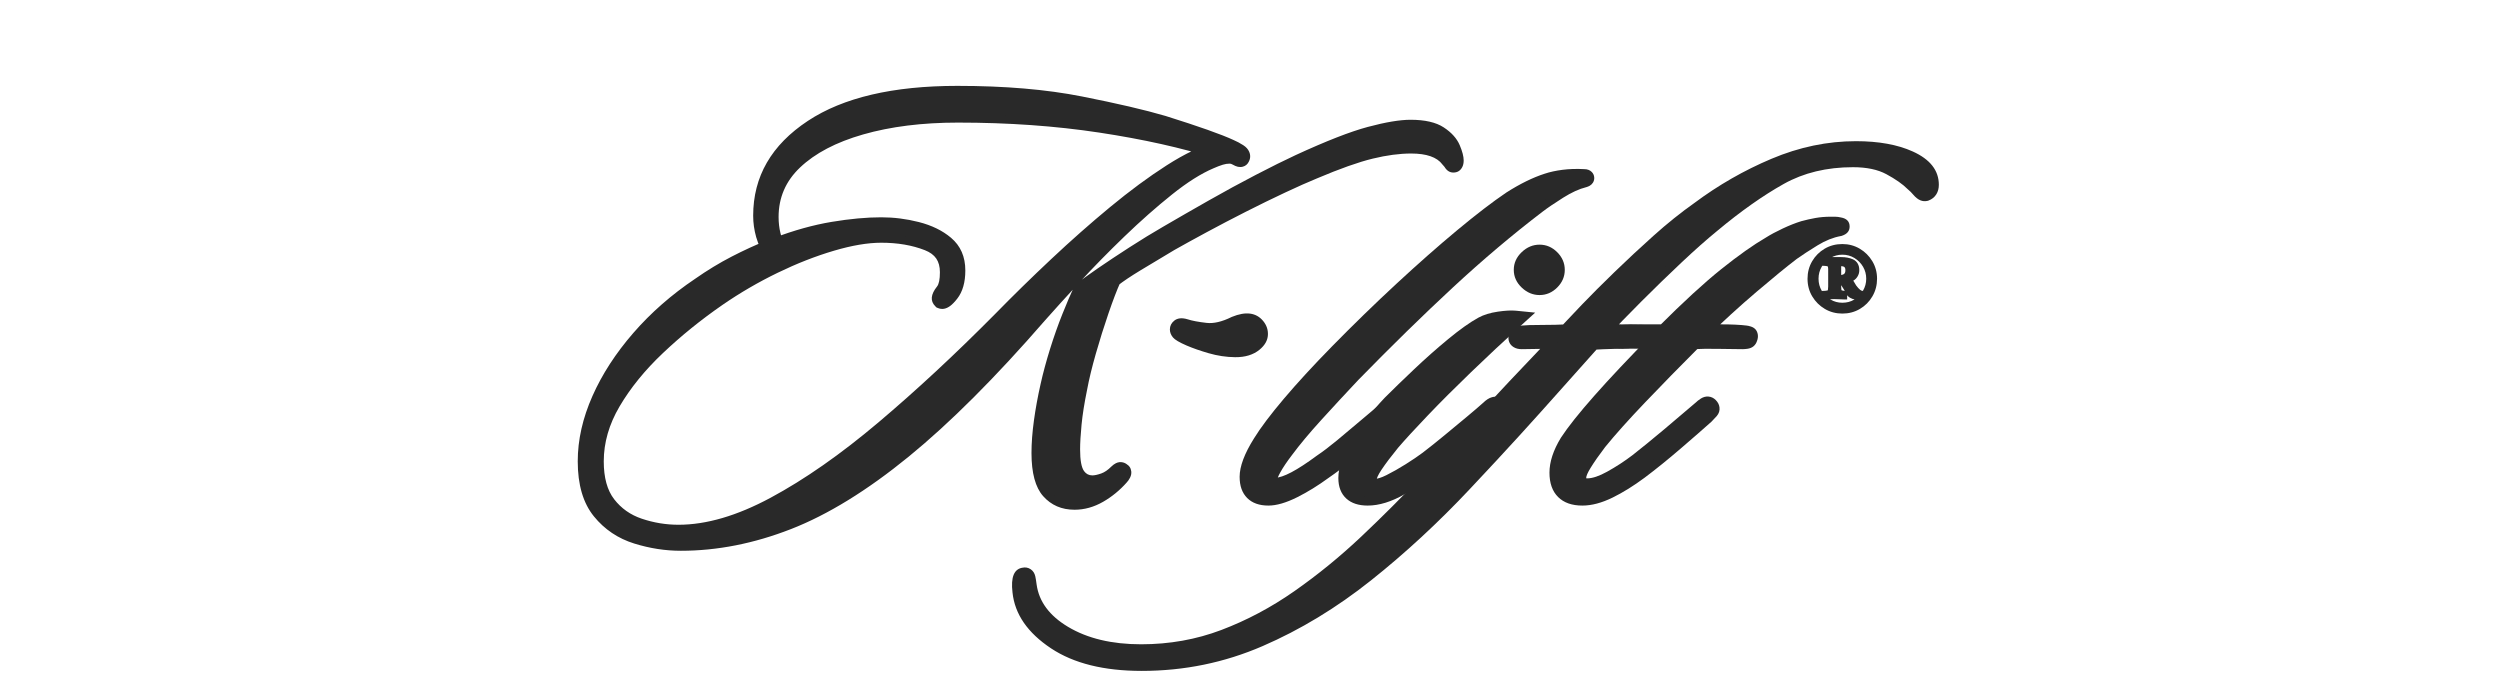 <svg version="1.0" preserveAspectRatio="xMidYMid meet" height="1080" viewBox="0 0 3000 810" zoomAndPan="magnify" width="4000" xmlns:xlink="http://www.w3.org/1999/xlink" xmlns="http://www.w3.org/2000/svg"><defs><g></g><clipPath id="895c2a1bb0"><rect height="792" y="0" width="1646" x="0"></rect></clipPath><clipPath id="a57ffe9072"><rect height="787" y="0" width="868" x="0"></rect></clipPath><clipPath id="a07203a027"><rect height="262" y="0" width="124" x="0"></rect></clipPath></defs><g transform="matrix(1, 0, 0, 1, 687, 18)"><g clip-path="url(#895c2a1bb0)"><g fill-opacity="1" fill="#292929"><g transform="translate(0.843, 572.012)"><g><path d="M 810.582 -395.758 C 809.105 -392.805 806.77 -390.883 803.574 -389.996 C 801.688 -389.469 799.715 -389.43 797.652 -389.871 C 795.75 -390.277 793.617 -391.172 791.242 -392.559 C 789.988 -393.289 788.855 -393.656 787.848 -393.656 C 785.086 -393.656 782.301 -393.219 779.492 -392.34 C 776.062 -391.27 772.387 -389.859 768.465 -388.117 C 753.527 -381.777 736.906 -371.293 718.613 -356.656 C 699.828 -341.629 680.797 -324.828 661.516 -306.254 C 642.16 -287.602 624.223 -269.312 607.711 -251.387 C 591.105 -233.355 577.355 -218.184 566.457 -205.863 C 506.645 -136.961 452.008 -82.34 402.551 -42.004 C 352.711 -1.359 305.645 27.602 261.348 44.883 C 216.855 62.238 172.797 70.918 129.168 70.918 C 110.527 70.918 91.91 68.027 73.312 62.25 C 53.738 56.164 37.59 45.305 24.871 29.668 C 11.918 13.746 5.441 -8.273 5.441 -36.395 C 5.441 -62.105 11.324 -88.23 23.094 -114.77 C 34.688 -140.926 51.051 -166.164 72.184 -190.488 C 93.234 -214.723 117.934 -236.371 146.281 -255.43 C 160.82 -265.609 175.434 -274.492 190.113 -282.078 C 204.68 -289.605 219.25 -296.281 233.828 -302.113 L 237.641 -292.59 L 230.965 -284.801 C 226.062 -289.004 222.258 -295.906 219.559 -305.512 C 217.16 -314.031 215.961 -322.57 215.961 -331.125 C 215.961 -378.098 237.836 -416.035 281.582 -444.945 C 323.973 -472.957 383.781 -486.965 461.008 -486.965 C 517.816 -486.965 567.602 -482.738 610.359 -474.281 C 652.77 -465.895 686.254 -458.09 710.816 -450.867 C 750.855 -438.324 778.215 -428.629 792.902 -421.773 L 788.562 -412.48 L 792.605 -421.906 C 796.457 -420.258 800.289 -418.207 804.102 -415.758 C 807.547 -413.539 809.922 -410.891 811.219 -407.809 C 813.043 -403.48 812.703 -399.234 810.203 -395.07 L 801.41 -400.348 Z M 792.234 -404.934 L 792.41 -405.289 L 792.613 -405.625 C 791.539 -403.84 791.441 -401.914 792.309 -399.844 C 792.574 -399.219 792.887 -398.719 793.254 -398.344 C 793.293 -398.305 793.312 -398.285 793.316 -398.281 C 793.238 -398.344 793.137 -398.414 793.008 -398.496 C 790.156 -400.328 787.328 -401.848 784.523 -403.051 L 784.371 -403.113 L 784.227 -403.184 C 770.363 -409.652 743.965 -418.984 705.027 -431.184 C 681.062 -438.23 648.18 -445.887 606.383 -454.152 C 564.934 -462.348 516.477 -466.449 461.008 -466.449 C 387.891 -466.449 331.855 -453.574 292.891 -427.828 C 255.285 -402.977 236.48 -370.742 236.48 -331.125 C 236.48 -324.457 237.422 -317.77 239.309 -311.066 C 240.887 -305.449 242.559 -301.883 244.316 -300.379 L 257.176 -289.355 L 241.449 -283.062 C 227.484 -277.477 213.512 -271.074 199.531 -263.852 C 185.664 -256.688 171.73 -248.203 157.727 -238.402 C 130.887 -220.355 107.535 -199.898 87.672 -177.031 C 67.887 -154.258 52.613 -130.73 41.848 -106.453 C 31.254 -82.562 25.957 -59.211 25.957 -36.395 C 25.957 -13.137 30.902 4.57 40.785 16.719 C 50.898 29.152 63.773 37.797 79.402 42.656 C 96.016 47.82 112.602 50.398 129.168 50.398 C 170.223 50.398 211.797 42.188 253.895 25.77 C 296.184 9.27 341.414 -18.621 389.582 -57.902 C 438.129 -97.496 491.965 -151.348 551.09 -219.461 C 562.078 -231.879 575.922 -247.156 592.617 -265.285 C 609.41 -283.512 627.629 -302.094 647.281 -321.027 C 667.016 -340.039 686.52 -357.254 705.797 -372.676 C 725.562 -388.488 743.672 -399.887 760.133 -406.867 C 764.777 -408.93 769.188 -410.617 773.371 -411.922 C 778.172 -413.422 783 -414.176 787.848 -414.176 C 792.551 -414.176 797.129 -412.875 801.582 -410.277 C 801.977 -410.047 802.289 -409.883 802.52 -409.777 C 802.43 -409.82 802.238 -409.871 801.953 -409.934 C 800.723 -410.195 799.434 -410.141 798.082 -409.762 C 795.422 -409.023 793.473 -407.414 792.234 -404.934 Z M 770.473 -399.848 C 730.543 -412.531 684.203 -422.875 631.453 -430.883 C 578.676 -438.891 522.102 -442.898 461.719 -442.898 C 418.91 -442.898 380.961 -438.152 347.867 -428.664 C 315.465 -419.375 290.234 -406.148 272.184 -388.988 C 255.039 -372.691 246.469 -352.93 246.469 -329.699 C 246.469 -322.898 247.207 -316.445 248.684 -310.34 C 249.395 -307.383 250.102 -305.043 250.805 -303.312 C 251.062 -302.668 251.301 -302.168 251.512 -301.805 C 251.555 -301.73 251.582 -301.688 251.594 -301.668 C 251.527 -301.758 251.434 -301.863 251.316 -301.984 L 244.062 -294.73 L 240.418 -304.32 C 264.84 -313.602 288.09 -320.082 310.172 -323.762 C 332.137 -327.422 351.969 -329.25 369.66 -329.25 C 384.789 -329.25 399.785 -327.363 414.648 -323.582 C 430.203 -319.629 443.102 -313.34 453.34 -304.719 C 464.812 -295.055 470.551 -281.973 470.551 -265.473 C 470.551 -251.23 467.332 -239.973 460.898 -231.699 C 457.824 -227.75 454.992 -224.812 452.398 -222.891 C 447.488 -219.246 442.664 -218.371 437.93 -220.266 L 435.973 -221.047 L 434.484 -222.535 C 428.254 -228.766 428.953 -236.652 436.582 -246.188 C 438.891 -249.074 440.043 -254.785 440.043 -263.328 C 440.043 -270.02 438.586 -275.492 435.676 -279.754 C 432.762 -284.02 428.184 -287.371 421.941 -289.816 C 406.73 -295.77 389.305 -298.742 369.66 -298.742 C 353.52 -298.742 334.625 -295.555 312.973 -289.172 C 290.918 -282.672 268.367 -273.836 245.324 -262.664 C 222.246 -251.473 200.215 -238.648 179.23 -224.195 C 153.508 -206.422 129.652 -187.129 107.676 -166.32 C 86.02 -145.816 68.656 -124.441 55.586 -102.203 C 42.973 -80.734 36.664 -58.797 36.664 -36.395 C 36.664 -16.848 40.824 -1.691 49.148 9.066 C 57.637 20.043 68.637 27.816 82.145 32.387 C 96.539 37.258 111.262 39.695 126.312 39.695 C 159.797 39.695 196.598 28.922 236.711 7.375 C 277.707 -14.645 320.891 -44.812 366.254 -83.125 C 411.93 -121.703 458.688 -165.148 506.523 -213.457 C 527.531 -234.941 549.859 -256.793 573.516 -279.016 C 597.223 -301.285 620.816 -322.125 644.297 -341.531 C 667.93 -361.062 690.504 -377.719 712.023 -391.504 C 734.098 -405.641 753.738 -414.984 770.953 -419.543 L 773.578 -409.625 Z M 776.684 -419.402 L 810.281 -408.73 L 776.203 -399.707 C 761.062 -395.699 743.359 -387.207 723.09 -374.227 C 702.266 -360.891 680.359 -344.719 657.367 -325.715 C 634.223 -306.586 610.953 -286.035 587.562 -264.059 C 564.117 -242.035 541.965 -220.355 521.105 -199.023 C 472.84 -150.277 425.633 -106.422 379.492 -67.449 C 333.035 -28.215 288.676 2.75 246.418 25.449 C 203.273 48.625 163.238 60.211 126.312 60.211 C 109.012 60.211 92.098 57.414 75.566 51.82 C 58.152 45.926 43.934 35.859 32.918 21.621 C 21.738 7.164 16.145 -12.176 16.145 -36.395 C 16.145 -62.52 23.398 -87.922 37.898 -112.598 C 51.949 -136.508 70.504 -159.383 93.57 -181.219 C 116.312 -202.75 140.984 -222.707 167.594 -241.094 C 189.43 -256.137 212.355 -269.48 236.375 -281.125 C 260.434 -292.789 284.031 -302.031 307.172 -308.852 C 330.719 -315.793 351.547 -319.262 369.66 -319.262 C 391.887 -319.262 411.805 -315.816 429.418 -308.922 C 439.59 -304.941 447.324 -299.078 452.617 -291.328 C 457.914 -283.578 460.559 -274.246 460.559 -263.328 C 460.559 -249.988 457.906 -240.004 452.602 -233.371 C 451.559 -232.066 450.988 -231.242 450.887 -230.895 C 451.52 -233.102 450.887 -235.148 448.992 -237.043 L 441.738 -229.789 L 445.547 -239.312 C 443.945 -239.957 442.387 -240.055 440.871 -239.609 C 440.562 -239.52 440.305 -239.414 440.094 -239.301 L 440.176 -239.367 C 441.27 -240.176 442.777 -241.82 444.703 -244.293 C 448.258 -248.863 450.035 -255.922 450.035 -265.473 C 450.035 -275.609 446.73 -283.461 440.125 -289.023 C 432.285 -295.625 422.109 -300.516 409.594 -303.699 C 396.391 -307.055 383.078 -308.734 369.66 -308.734 C 353.102 -308.734 334.395 -306.996 313.543 -303.523 C 292.805 -300.066 270.859 -293.938 247.707 -285.141 L 241.5 -282.781 L 236.809 -287.477 C 233.543 -290.738 230.855 -296.758 228.738 -305.523 C 226.883 -313.215 225.953 -321.273 225.953 -329.699 C 225.953 -358.801 236.652 -383.52 258.047 -403.855 C 278.531 -423.328 306.586 -438.172 342.215 -448.387 C 377.152 -458.406 416.988 -463.414 461.719 -463.414 C 523.133 -463.414 580.734 -459.332 634.531 -451.168 C 688.348 -443 735.73 -432.41 776.684 -419.402 Z M 1004.793 -446.289 C 1022.062 -446.289 1035.355 -443.23 1044.676 -437.113 C 1054.023 -430.977 1060.414 -423.859 1063.84 -415.762 C 1066.996 -408.301 1068.574 -402.211 1068.574 -397.492 C 1068.574 -394.449 1068.035 -391.852 1066.957 -389.695 C 1064.707 -385.199 1061.113 -382.953 1056.176 -382.953 C 1051.828 -382.953 1048.301 -385.207 1045.594 -389.719 C 1045.312 -390.184 1044.758 -390.836 1043.926 -391.668 L 1043.41 -392.184 L 1042.973 -392.766 C 1036.461 -401.449 1023.973 -405.789 1005.508 -405.789 C 991.578 -405.789 976.211 -403.746 959.406 -399.656 C 942.34 -395.508 920.031 -387.594 892.473 -375.914 C 882.086 -371.664 869.359 -366.008 854.289 -358.945 C 839.16 -351.855 823.438 -344.168 807.121 -335.891 C 790.785 -327.605 775.16 -319.438 760.25 -311.395 C 745.324 -303.336 732.418 -296.234 721.535 -290.082 C 706.469 -281.133 692.883 -272.98 680.781 -265.625 C 669 -258.465 659.941 -252.395 653.602 -247.414 L 647.266 -255.48 L 656.617 -251.27 C 652.465 -242.043 647.707 -229.609 642.336 -213.969 C 636.926 -198.203 631.863 -182.078 627.156 -165.598 C 622.488 -149.262 618.992 -134.828 616.672 -122.305 C 613.391 -106.355 611.172 -92.375 610.02 -80.371 C 608.859 -68.328 608.281 -58.426 608.281 -50.668 C 608.281 -37.676 609.883 -28.988 613.086 -24.605 C 615.555 -21.227 618.859 -19.535 623 -19.535 C 625.652 -19.535 629.168 -20.297 633.547 -21.82 C 637.535 -23.207 641.594 -25.965 645.719 -30.09 C 647.457 -31.828 649.297 -33.18 651.238 -34.152 C 653.977 -35.523 656.812 -35.84 659.742 -35.109 C 662.055 -34.531 664.121 -33.332 665.938 -31.516 L 658.684 -24.262 L 663.27 -33.438 C 667.02 -31.562 669.152 -28.574 669.664 -24.465 C 669.98 -21.934 669.496 -19.387 668.215 -16.82 C 667.004 -14.402 665.531 -12.324 663.793 -10.586 L 656.543 -17.84 L 664.207 -11.027 C 655.859 -1.633 646.441 6.078 635.965 12.105 C 624.867 18.484 613.41 21.676 601.59 21.676 C 586.152 21.676 573.605 16.246 563.953 5.387 C 554.613 -5.117 549.941 -22.375 549.941 -46.387 C 549.941 -58.273 550.926 -71.348 552.895 -85.609 C 554.836 -99.695 557.504 -114.254 560.898 -129.285 C 563.809 -142.387 567.566 -156.328 572.172 -171.109 C 576.773 -185.879 581.738 -199.93 587.07 -213.262 C 592.379 -226.531 596.98 -237.305 600.871 -245.574 L 601.863 -247.676 L 603.66 -249.148 C 609.113 -253.609 617.668 -259.848 629.32 -267.859 C 640.824 -275.766 653.637 -284.27 667.758 -293.363 C 681.934 -302.492 695.277 -310.668 707.793 -317.887 C 724.926 -327.883 743.141 -338.359 762.445 -349.324 C 781.824 -360.328 800.73 -370.617 819.16 -380.191 C 837.609 -389.777 853.566 -397.695 867.023 -403.941 C 903.73 -420.848 932.594 -432.109 953.617 -437.73 C 974.941 -443.438 992 -446.289 1004.793 -446.289 Z M 1004.793 -425.77 C 993.797 -425.77 978.508 -423.152 958.918 -417.91 C 939.023 -412.59 911.273 -401.73 875.664 -385.332 C 862.48 -379.211 846.797 -371.43 828.617 -361.984 C 810.414 -352.527 791.734 -342.359 772.578 -331.48 C 753.344 -320.559 735.164 -310.105 718.043 -300.117 C 705.82 -293.062 692.762 -285.062 678.867 -276.113 C 664.918 -267.133 652.277 -258.742 640.945 -250.953 C 629.762 -243.262 621.664 -237.367 616.652 -233.27 L 610.156 -241.207 L 619.438 -236.84 C 615.719 -228.934 611.277 -218.535 606.121 -205.641 C 600.988 -192.809 596.199 -179.262 591.762 -165.008 C 587.324 -150.77 583.711 -137.355 580.91 -124.766 C 577.645 -110.301 575.082 -96.316 573.219 -82.809 C 571.379 -69.477 570.461 -57.336 570.461 -46.387 C 570.461 -27.578 573.402 -14.863 579.285 -8.242 C 584.859 -1.973 592.293 1.16 601.59 1.16 C 609.758 1.16 617.805 -1.121 625.738 -5.684 C 634.289 -10.598 642 -16.922 648.875 -24.656 L 649.074 -24.883 L 649.289 -25.094 C 649.453 -25.262 649.645 -25.562 649.863 -25.996 C 649.293 -24.859 649.109 -23.5 649.305 -21.922 C 649.699 -18.766 651.297 -16.488 654.094 -15.09 L 652.605 -15.832 L 651.43 -17.008 C 652.293 -16.145 653.406 -15.543 654.766 -15.203 C 656.746 -14.707 658.629 -14.906 660.414 -15.801 C 660.492 -15.84 660.539 -15.863 660.555 -15.879 C 660.469 -15.812 660.359 -15.715 660.227 -15.582 C 653.887 -9.242 647.238 -4.859 640.285 -2.441 C 633.723 -0.16 627.961 0.98 623 0.98 C 611.914 0.98 603.09 -3.512 596.52 -12.5 C 590.684 -20.488 587.766 -33.211 587.766 -50.668 C 587.766 -59.082 588.375 -69.641 589.598 -82.336 C 590.82 -95.07 593.121 -109.637 596.5 -126.039 C 598.938 -139.207 602.582 -154.27 607.426 -171.234 C 612.234 -188.059 617.402 -204.523 622.934 -220.633 C 628.504 -236.867 633.496 -249.887 637.91 -259.691 L 638.945 -261.988 L 640.926 -263.547 C 647.91 -269.035 657.641 -275.57 670.125 -283.156 C 682.285 -290.551 696.059 -298.812 711.438 -307.941 C 722.438 -314.16 735.461 -321.328 750.508 -329.449 C 765.57 -337.578 781.348 -345.824 797.84 -354.191 C 814.348 -362.562 830.262 -370.34 845.582 -377.523 C 860.961 -384.73 873.922 -390.492 884.469 -394.805 C 913.051 -406.918 936.414 -415.18 954.555 -419.594 C 972.953 -424.066 989.938 -426.305 1005.508 -426.305 C 1030.812 -426.305 1048.77 -419.23 1059.387 -405.074 L 1051.18 -398.922 L 1058.434 -406.176 C 1060.457 -404.152 1062.039 -402.184 1063.188 -400.273 C 1063.109 -400.398 1062.922 -400.613 1062.625 -400.91 C 1060.922 -402.617 1058.77 -403.469 1056.176 -403.469 C 1052.66 -403.469 1050.137 -401.938 1048.605 -398.871 C 1048.324 -398.305 1048.145 -397.785 1048.062 -397.305 C 1048.055 -397.258 1048.051 -397.227 1048.051 -397.219 C 1048.055 -397.289 1048.059 -397.379 1048.059 -397.492 C 1048.059 -399.438 1047.02 -402.859 1044.941 -407.77 C 1043.137 -412.039 1039.293 -416.105 1033.418 -419.961 C 1027.516 -423.832 1017.973 -425.77 1004.793 -425.77 Z M 1004.793 -425.77"></path></g></g></g><g fill-opacity="1" fill="#292929"><g transform="translate(698.773, 572.012)"><g></g></g></g><g fill-opacity="1" fill="#292929"><g transform="translate(847.208, 572.012)"><g><path d="M 366.805 -387.055 C 370.59 -387.055 373.605 -385.934 375.844 -383.695 C 377.57 -381.969 378.566 -379.898 378.836 -377.48 C 379.094 -375.152 378.621 -372.98 377.41 -370.961 C 376.484 -369.422 375.215 -368.168 373.602 -367.199 C 372.66 -366.633 371.477 -366.113 370.051 -365.637 L 369.676 -365.512 L 369.293 -365.418 C 360.844 -363.305 351.605 -359.09 341.59 -352.777 C 330.918 -346.047 322.617 -340.402 316.684 -335.84 C 280.766 -308.43 244.969 -278.184 209.289 -245.102 C 173.492 -211.914 135.676 -174.926 95.828 -134.133 C 80.73 -118.09 65.945 -102.117 51.473 -86.223 C 37.195 -70.539 25.402 -56.414 16.094 -43.848 C 10.148 -36.074 5.516 -29.191 2.188 -23.207 C -0.52 -18.332 -1.875 -14.879 -1.875 -12.844 C -1.875 -13.945 -2.473 -14.984 -3.672 -15.969 C -4.145 -16.355 -4.594 -16.605 -5.016 -16.723 C -4.918 -16.695 -4.676 -16.68 -4.281 -16.68 C 5.355 -16.68 22.113 -25.523 45.988 -43.211 L 46.191 -43.363 L 46.406 -43.504 C 53.242 -48.062 61.402 -54.273 70.879 -62.133 C 80.602 -70.195 90.203 -78.254 99.688 -86.316 C 109.227 -94.426 116.863 -100.871 122.602 -105.648 L 123.02 -106 L 123.477 -106.305 C 124.531 -107.008 125.84 -108.043 127.406 -109.414 C 130.477 -112.102 133.895 -113.324 137.656 -113.09 C 141.191 -112.871 144.344 -111.371 147.125 -108.59 L 147.527 -108.188 L 147.883 -107.742 C 151.219 -103.574 151.945 -98.863 150.066 -93.605 C 148.957 -90.488 146.785 -87.32 143.559 -84.09 L 143.387 -83.918 L 143.203 -83.754 C 137.855 -78.891 130.246 -72.367 120.371 -64.18 L 90.016 -39.18 C 79.305 -30.418 69.309 -22.859 60.027 -16.512 L 54.234 -24.977 L 60.289 -16.695 C 47.457 -7.316 34.836 0.473 22.43 6.676 C 9.09 13.348 -2.43 16.68 -12.133 16.68 C -23.051 16.68 -31.535 13.656 -37.582 7.609 C -43.629 1.562 -46.652 -6.922 -46.652 -17.84 C -46.652 -30.277 -40.895 -45.656 -29.379 -63.977 C -21.531 -76.73 -9.59 -92.582 6.441 -111.531 C 22.301 -130.273 41.5 -151.152 64.035 -174.168 C 89.844 -200.457 115.656 -225.551 141.465 -249.449 C 167.289 -273.359 191.57 -294.77 214.309 -313.68 C 237.168 -332.688 256.824 -347.758 273.281 -358.891 L 273.523 -359.047 C 289.965 -369.512 305.266 -377.016 319.422 -381.57 C 325.691 -383.66 332.84 -385.223 340.875 -386.258 C 348.863 -387.289 357.688 -387.551 367.348 -387.043 L 366.805 -376.797 Z M 366.805 -366.539 L 366.535 -366.539 L 366.266 -366.555 C 357.848 -366.996 350.258 -366.781 343.5 -365.91 C 336.781 -365.043 330.852 -363.75 325.699 -362.035 C 313.215 -358.023 299.496 -351.258 284.539 -341.738 L 279.031 -350.395 L 284.777 -341.895 C 268.883 -331.145 249.766 -316.48 227.43 -297.902 C 204.969 -279.227 180.961 -258.059 155.406 -234.395 C 129.832 -210.715 104.262 -185.855 78.691 -159.812 C 56.508 -137.152 37.645 -116.641 22.105 -98.277 C 6.738 -80.117 -4.633 -65.043 -12.012 -53.059 C -21.43 -38.074 -26.137 -26.336 -26.137 -17.84 C -26.137 -12.586 -25.117 -8.938 -23.074 -6.898 C -21.035 -4.855 -17.387 -3.836 -12.133 -3.836 C -5.66 -3.836 2.805 -6.449 13.254 -11.672 C 24.633 -17.363 36.277 -24.559 48.184 -33.258 L 48.312 -33.355 L 48.441 -33.445 C 57.242 -39.461 66.75 -46.656 76.973 -55.02 L 107.277 -79.973 C 116.91 -87.961 124.285 -94.281 129.402 -98.934 L 136.305 -91.344 L 129.051 -98.598 C 130.102 -99.652 130.668 -100.289 130.746 -100.504 C 130.059 -98.578 130.43 -96.719 131.859 -94.926 L 139.871 -101.336 L 132.617 -94.082 C 133.496 -93.203 134.75 -92.715 136.379 -92.613 C 138.238 -92.496 139.75 -92.949 140.918 -93.973 C 138.68 -92.012 136.656 -90.434 134.859 -89.23 L 129.168 -97.766 L 135.734 -89.887 C 130.051 -85.152 122.465 -78.75 112.977 -70.684 C 103.43 -62.57 93.762 -54.453 83.977 -46.34 C 73.949 -38.023 65.219 -31.387 57.785 -26.434 L 52.094 -34.969 L 58.203 -26.727 C 30.695 -6.352 9.867 3.836 -4.281 3.836 C -9.34 3.836 -13.469 2.527 -16.664 -0.09 C -20.48 -3.211 -22.391 -7.465 -22.391 -12.844 C -22.391 -18.422 -20.176 -25.199 -15.746 -33.172 C -11.938 -40.031 -6.82 -47.66 -0.395 -56.059 C 9.328 -69.184 21.559 -83.84 36.305 -100.035 C 50.852 -116.016 65.801 -132.16 81.152 -148.469 C 121.234 -189.504 159.297 -226.73 195.34 -260.148 C 231.5 -293.672 267.777 -324.324 304.176 -352.102 C 310.613 -357.055 319.438 -363.062 330.648 -370.133 C 342.52 -377.613 353.742 -382.68 364.32 -385.324 L 366.805 -375.371 L 363.562 -385.102 C 363.695 -385.148 363.781 -385.176 363.816 -385.191 C 363.594 -385.098 363.336 -384.965 363.047 -384.793 C 361.727 -384 360.652 -382.91 359.816 -381.52 C 358.652 -379.574 358.195 -377.473 358.445 -375.215 C 358.707 -372.863 359.672 -370.852 361.336 -369.188 C 363.102 -367.422 364.926 -366.539 366.805 -366.539 Z M 366.805 -366.539"></path></g></g></g><g fill-opacity="1" fill="#292929"><g transform="translate(966.385, 572.012)"><g><path d="M 224.348 -266.184 C 224.348 -258.117 221.324 -251.062 215.277 -245.016 C 209.23 -238.969 202.176 -235.945 194.109 -235.945 C 186.156 -235.945 179.051 -238.898 172.793 -244.812 C 166.367 -250.879 163.152 -258.004 163.152 -266.184 C 163.152 -274.367 166.367 -281.492 172.793 -287.559 C 179.051 -293.469 186.156 -296.426 194.109 -296.426 C 202.176 -296.426 209.23 -293.402 215.277 -287.355 C 221.324 -281.309 224.348 -274.25 224.348 -266.184 Z M 203.832 -266.184 C 203.832 -268.586 202.812 -270.805 200.77 -272.848 C 198.73 -274.887 196.508 -275.906 194.109 -275.906 C 191.594 -275.906 189.184 -274.82 186.879 -272.641 C 184.742 -270.621 183.672 -268.469 183.672 -266.184 C 183.672 -263.898 184.742 -261.746 186.879 -259.727 C 189.184 -257.551 191.594 -256.461 194.109 -256.461 C 196.508 -256.461 198.73 -257.48 200.77 -259.523 C 202.812 -261.562 203.832 -263.785 203.832 -266.184 Z M 171.742 -199.355 C 151.359 -180.871 131.453 -162.266 112.02 -143.547 C 92.617 -124.852 75.23 -107.465 59.867 -91.395 C 44.535 -75.352 32.645 -62.406 24.203 -52.555 L 16.414 -59.23 L 24.352 -52.734 C 16 -42.527 9.301 -33.637 4.254 -26.066 C 0.168 -19.938 -1.875 -15.293 -1.875 -12.133 C -1.875 -12.777 -2.34 -13.523 -3.27 -14.371 C -3.754 -14.812 -4.246 -15.109 -4.742 -15.258 L -4.801 -15.281 C -4.668 -15.262 -4.492 -15.254 -4.281 -15.254 C -0.664 -15.254 4.23 -16.797 10.398 -19.879 C 17.711 -23.535 25.391 -27.895 33.434 -32.949 C 41.52 -38.031 48.305 -42.629 53.789 -46.742 C 61.727 -52.812 70.402 -59.73 79.82 -67.5 L 106.922 -89.965 C 115.371 -97.008 121.926 -102.625 126.586 -106.82 L 133.449 -99.195 L 126.195 -106.449 C 129.871 -110.125 133.492 -112.441 137.051 -113.387 C 143.055 -114.988 148.051 -113.398 152.035 -108.617 L 144.152 -102.051 L 151.406 -109.305 C 155.438 -105.273 156.473 -100.555 154.508 -95.152 C 153.43 -92.195 151.281 -89.301 148.055 -86.48 L 141.301 -94.199 L 148.23 -86.637 C 142.434 -81.324 134.613 -74.461 124.766 -66.059 C 114.969 -57.695 105.293 -49.57 95.73 -41.684 C 86.094 -33.734 78.359 -27.57 72.523 -23.191 C 60.77 -14.379 47.453 -5.703 32.582 2.832 C 16.488 12.066 1.586 16.68 -12.133 16.68 C -23.113 16.68 -31.664 13.883 -37.785 8.285 C -44.172 2.445 -47.367 -5.789 -47.367 -16.414 C -47.367 -29.266 -42.113 -44.359 -31.609 -61.695 C -21.719 -78.016 -8.434 -95.004 8.242 -112.66 L 8.344 -112.77 L 8.445 -112.871 C 18.027 -122.453 29.629 -133.695 43.254 -146.605 C 56.984 -159.613 70.723 -171.781 84.461 -183.113 C 98.516 -194.699 110.578 -203.262 120.656 -208.805 C 126.98 -212.258 134.793 -214.664 144.09 -216.031 C 153.012 -217.344 160.273 -217.719 165.871 -217.16 L 188.84 -214.863 Z M 157.957 -214.551 L 164.848 -206.953 L 163.828 -196.746 C 159.91 -197.137 154.324 -196.801 147.074 -195.734 C 140.195 -194.723 134.684 -193.086 130.543 -190.828 C 121.59 -185.902 110.578 -178.055 97.516 -167.281 C 84.137 -156.25 70.754 -144.395 57.367 -131.711 C 43.875 -118.93 32.402 -107.812 22.953 -98.363 L 15.699 -105.617 L 23.156 -98.574 C 7.48 -81.977 -4.926 -66.137 -14.062 -51.059 C -22.59 -36.992 -26.852 -25.445 -26.852 -16.414 C -26.852 -11.816 -25.883 -8.629 -23.941 -6.855 C -21.738 -4.844 -17.801 -3.836 -12.133 -3.836 C -2.059 -3.836 9.441 -7.547 22.371 -14.965 C 36.516 -23.082 49.129 -31.293 60.211 -39.605 C 65.797 -43.793 73.281 -49.762 82.676 -57.512 C 92.145 -65.324 101.738 -73.375 111.445 -81.664 C 121.105 -89.91 128.746 -96.609 134.367 -101.762 L 134.453 -101.84 L 134.543 -101.918 C 135.039 -102.352 135.395 -102.703 135.609 -102.973 C 135.5 -102.836 135.371 -102.566 135.227 -102.164 C 134.215 -99.379 134.77 -96.922 136.898 -94.797 L 136.57 -95.125 L 136.273 -95.48 C 137.879 -93.555 139.902 -92.914 142.336 -93.566 C 142.543 -93.621 142.707 -93.676 142.832 -93.738 C 142.789 -93.719 142.711 -93.668 142.594 -93.59 C 142.078 -93.234 141.445 -92.684 140.703 -91.941 L 140.512 -91.75 L 140.312 -91.57 C 135.457 -87.199 128.691 -81.402 120.016 -74.168 L 92.879 -51.676 C 83.266 -43.746 74.34 -36.629 66.102 -30.328 C 60.164 -25.879 52.918 -20.961 44.352 -15.578 C 35.742 -10.168 27.484 -5.484 19.574 -1.527 C 10.52 3 2.566 5.262 -4.281 5.262 C -9.543 5.262 -13.805 3.777 -17.07 0.812 C -20.617 -2.414 -22.391 -6.727 -22.391 -12.133 C -22.391 -19.438 -19.199 -27.875 -12.816 -37.445 C -7.398 -45.574 -0.301 -55.004 8.473 -65.727 L 8.547 -65.82 L 8.625 -65.906 C 17.309 -76.039 29.445 -89.262 45.035 -105.57 C 60.594 -121.848 78.18 -139.43 97.785 -158.32 C 117.367 -177.184 137.422 -195.93 157.957 -214.551 Z M 157.957 -214.551"></path></g></g></g><g fill-opacity="1" fill="#292929"><g transform="translate(1087.702, 572.012)"><g><path d="M 448.875 -389.375 C 417.359 -389.375 389.652 -382.676 365.758 -369.277 C 340.855 -355.312 314.371 -336.637 286.312 -313.254 C 273.598 -302.895 259.242 -290.184 243.242 -275.129 C 227.145 -259.977 211.043 -244.348 194.938 -228.246 C 178.848 -212.156 164.422 -197.258 151.66 -183.551 L 144.152 -190.539 L 144.152 -200.797 L 168.773 -200.797 C 178.707 -200.797 188.281 -200.555 197.5 -200.07 L 196.961 -189.824 L 196.961 -200.086 C 198.871 -200.086 201.121 -199.715 203.707 -198.977 C 208.336 -197.652 211.219 -194.719 212.355 -190.172 C 213.07 -187.312 212.781 -184.262 211.484 -181.02 L 201.957 -184.832 L 211.691 -181.586 C 209.879 -176.148 206.047 -173.012 200.195 -172.176 C 198.051 -171.871 195.547 -171.719 192.68 -171.719 C 181.824 -171.719 171.805 -171.602 162.613 -171.363 C 153.449 -171.129 144.879 -170.777 136.906 -170.309 L 136.305 -180.547 L 143.957 -173.719 L 96.5 -120.551 C 81.5 -103.645 65.539 -85.898 48.621 -67.312 C 31.691 -48.715 11.793 -27.266 -11.086 -2.961 C -49.004 37.359 -88.496 73.852 -129.562 106.512 C -170.945 139.426 -214.297 165.695 -259.609 185.324 C -305.395 205.156 -353.734 215.07 -404.629 215.07 C -449.984 215.07 -486.25 206.055 -513.422 188.027 C -541.559 169.355 -556.988 146.996 -559.699 120.953 C -561.926 102.41 -557.758 92.477 -547.199 91.156 L -545.93 101.336 L -548.418 91.383 C -544.438 90.391 -540.875 90.996 -537.727 93.199 C -534.953 95.141 -533.16 97.941 -532.348 101.609 C -531.801 104.062 -531.27 107.355 -530.754 111.48 C -527.891 131.934 -515.371 148.812 -493.195 162.117 C -469.84 176.129 -440.559 183.137 -405.344 183.137 C -371.391 183.137 -339.297 177.41 -309.066 165.961 C -278.469 154.367 -249.246 138.828 -221.398 119.336 C -193.266 99.641 -166.535 77.836 -141.207 53.914 C -115.66 29.789 -91.301 5.426 -68.125 -19.168 L -35.742 -54.398 L -3.27 -89.723 C 8.18 -102.129 21.406 -116.309 36.414 -132.27 C 51.422 -148.227 69.16 -166.922 89.637 -188.348 L 97.055 -181.262 L 96.031 -171.055 C 91.691 -171.488 84.5 -171.59 74.449 -171.363 C 63.906 -171.125 56.215 -171.004 51.383 -171.004 C 47.516 -171.004 44.277 -171.82 41.664 -173.457 C 37.496 -176.059 35.414 -179.852 35.414 -184.832 C 35.414 -190.766 38.32 -194.98 44.129 -197.473 C 47.086 -198.738 49.738 -199.371 52.094 -199.371 L 52.094 -189.113 L 50.961 -199.309 C 55.621 -199.824 63.848 -200.086 75.645 -200.086 C 86.875 -200.086 96.676 -200.316 105.047 -200.781 L 105.617 -190.539 L 98.078 -197.496 C 103.832 -203.73 112.324 -212.699 123.547 -224.402 C 134.816 -236.148 147.871 -249.203 162.711 -263.566 C 177.551 -277.93 193.109 -292.406 209.379 -307.004 C 225.852 -321.781 242.34 -334.992 258.84 -346.641 L 264.758 -338.262 L 258.625 -346.484 C 287.359 -367.914 318.164 -385.57 351.043 -399.449 C 384.43 -413.547 418.23 -420.598 452.441 -420.598 C 479.602 -420.598 502.297 -416.488 520.527 -408.273 C 541.445 -398.844 551.906 -385.5 551.906 -368.234 C 551.906 -363.918 550.922 -360.164 548.957 -356.969 C 546.777 -353.426 543.637 -350.887 539.539 -349.352 L 538.992 -349.145 L 538.426 -349.004 C 532.391 -347.496 526.691 -349.914 521.328 -356.254 C 519.141 -358.84 517.117 -360.875 515.258 -362.363 L 514.812 -362.719 L 514.41 -363.121 C 508.457 -369.074 499.973 -375.027 488.957 -380.973 C 478.586 -386.574 465.223 -389.375 448.875 -389.375 Z M 448.875 -409.891 C 468.68 -409.891 485.293 -406.27 498.707 -399.027 C 511.48 -392.129 521.551 -384.996 528.918 -377.629 L 521.664 -370.375 L 528.074 -378.387 C 530.973 -376.066 533.941 -373.109 536.988 -369.508 C 537.531 -368.867 537.852 -368.52 537.953 -368.461 C 536.688 -369.191 535.184 -369.344 533.449 -368.91 L 535.938 -358.957 L 532.336 -368.562 C 532.043 -368.453 531.758 -368.172 531.48 -367.723 C 531.391 -367.574 531.336 -367.465 531.32 -367.395 C 531.363 -367.582 531.387 -367.863 531.387 -368.234 C 531.387 -376.66 524.957 -383.77 512.098 -389.566 C 496.547 -396.574 476.664 -400.078 452.441 -400.078 C 421 -400.078 389.859 -393.57 359.023 -380.551 C 327.672 -367.312 298.297 -350.477 270.891 -330.039 L 270.781 -329.957 L 270.672 -329.879 C 254.824 -318.691 238.961 -305.977 223.082 -291.73 C 207 -277.309 191.633 -263.004 176.977 -248.82 C 162.32 -234.637 149.445 -221.766 138.355 -210.199 C 127.219 -198.59 118.82 -189.719 113.156 -183.582 L 110.336 -180.527 L 106.188 -180.297 C 97.434 -179.812 87.254 -179.566 75.645 -179.566 C 64.605 -179.566 57.133 -179.352 53.227 -178.918 L 52.664 -178.855 L 52.094 -178.855 C 52.535 -178.855 52.871 -178.887 53.098 -178.949 C 52.902 -178.895 52.605 -178.781 52.211 -178.613 C 53 -178.949 53.727 -179.547 54.395 -180.406 C 55.418 -181.723 55.93 -183.199 55.93 -184.832 C 55.93 -187.434 54.801 -189.438 52.535 -190.855 C 51.977 -191.203 51.457 -191.43 50.977 -191.527 C 51 -191.523 51.137 -191.52 51.383 -191.52 C 56.062 -191.52 63.598 -191.641 73.984 -191.875 C 84.871 -192.121 92.898 -191.988 98.074 -191.469 L 118.996 -189.379 L 104.469 -174.176 C 84.031 -152.785 66.328 -134.133 51.363 -118.215 C 36.398 -102.301 23.223 -88.176 11.836 -75.84 L -20.637 -40.516 L -53.191 -5.098 C -76.641 19.789 -101.285 44.43 -127.117 68.832 C -153.172 93.438 -180.68 115.875 -209.633 136.145 C -238.879 156.617 -269.602 172.949 -301.801 185.148 C -334.371 197.484 -368.887 203.652 -405.344 203.652 C -444.348 203.652 -477.148 195.672 -503.75 179.711 C -531.527 163.043 -547.316 141.148 -551.113 114.027 C -551.547 110.539 -551.969 107.887 -552.375 106.059 C -552.035 107.582 -551.074 108.898 -549.492 110.008 C -547.531 111.379 -545.516 111.805 -543.441 111.289 L -544.043 111.438 L -544.656 111.516 C -542.727 111.273 -541.203 110.406 -540.086 108.918 C -539.832 108.582 -539.652 108.27 -539.539 107.984 C -539.547 108.008 -539.57 108.102 -539.602 108.27 C -539.992 110.312 -539.891 113.832 -539.293 118.828 C -537.25 138.457 -524.844 155.824 -502.078 170.93 C -478.344 186.68 -445.859 194.555 -404.629 194.555 C -356.566 194.555 -310.945 185.203 -267.766 166.496 C -224.113 147.59 -182.301 122.242 -142.332 90.453 C -102.043 58.41 -63.273 22.582 -26.023 -17.023 C -3.227 -41.242 16.598 -62.609 33.449 -81.125 C 50.309 -99.645 66.223 -117.344 81.195 -134.215 L 131.473 -190.539 L 135.703 -190.789 C 143.902 -191.273 152.699 -191.633 162.09 -191.875 C 171.453 -192.113 181.652 -192.234 192.68 -192.234 C 194.574 -192.234 196.113 -192.32 197.297 -192.488 C 194.777 -192.129 193.086 -190.656 192.227 -188.074 L 192.32 -188.359 L 192.434 -188.641 C 192.086 -187.777 192.094 -186.629 192.453 -185.195 C 193.23 -182.078 195.105 -180.098 198.07 -179.25 C 197.559 -179.395 197.145 -179.496 196.82 -179.555 L 196.961 -179.566 L 196.691 -179.566 L 196.422 -179.582 C 187.562 -180.047 178.348 -180.281 168.773 -180.281 L 120.586 -180.281 L 136.645 -197.531 C 149.574 -211.418 164.168 -226.492 180.43 -242.754 C 196.68 -259 212.93 -274.773 229.18 -290.066 C 245.535 -305.461 260.199 -318.441 273.176 -329.016 C 302.207 -353.207 329.723 -372.59 355.723 -387.172 C 382.734 -402.32 413.785 -409.891 448.875 -409.891 Z M 448.875 -409.891"></path></g></g></g><g fill-opacity="1" fill="#292929"><g transform="translate(1209.732, 572.012)"><g><path d="M 142.012 -200.797 L 168.059 -200.797 C 181.094 -200.797 191.629 -200.297 199.66 -199.293 L 198.391 -189.113 L 198.391 -199.371 C 199.977 -199.371 202.008 -198.957 204.488 -198.129 C 209.109 -196.59 211.816 -193.434 212.613 -188.656 C 213.047 -186.059 212.668 -183.273 211.484 -180.309 L 201.957 -184.117 L 211.691 -180.871 C 209.879 -175.438 206.047 -172.301 200.195 -171.465 C 198.051 -171.156 196.02 -171.004 194.109 -171.004 C 187.855 -171.004 178.516 -171.125 166.078 -171.363 C 153.977 -171.594 144.016 -171.48 136.191 -171.023 L 135.59 -181.262 L 142.844 -174.008 C 119.586 -150.754 97.875 -128.566 77.711 -107.453 C 57.68 -86.48 41.566 -68.488 29.371 -53.477 L 21.41 -59.945 L 29.57 -53.727 C 22.168 -44.012 16.297 -35.617 11.957 -28.535 C 8.445 -22.809 6.691 -18.766 6.691 -16.414 C 6.691 -15.809 6.73 -15.395 6.812 -15.168 C 6.73 -15.391 6.562 -15.625 6.301 -15.867 C 6.113 -16.047 5.98 -16.148 5.914 -16.168 C 6.344 -16.035 6.992 -15.969 7.852 -15.969 C 14.172 -15.969 22.152 -18.633 31.785 -23.961 C 42.531 -29.906 52.699 -36.531 62.293 -43.84 C 73.074 -52.281 85.793 -62.645 100.453 -74.941 C 115.164 -87.277 127.734 -97.953 138.16 -106.957 L 144.867 -99.195 L 137.613 -106.449 C 139.59 -108.426 141.863 -110.215 144.426 -111.82 C 147.266 -113.594 150.215 -114.375 153.27 -114.156 C 156.648 -113.914 159.594 -112.535 162.113 -110.016 C 164.699 -107.43 166.207 -104.539 166.633 -101.352 C 167.156 -97.43 166.066 -93.891 163.359 -90.734 C 161.762 -88.871 159.68 -86.656 157.117 -84.09 L 156.914 -83.891 L 156.703 -83.699 C 147.613 -75.566 135.43 -64.938 120.152 -51.809 C 104.758 -38.578 90.309 -26.898 76.805 -16.77 C 63.426 -6.859 50.625 1.09 38.41 7.07 C 25.332 13.477 13.242 16.68 2.141 16.68 C -10.445 16.68 -20.176 13.242 -27.059 6.363 C -33.938 -0.52 -37.375 -10.25 -37.375 -22.836 C -37.375 -35.691 -32.836 -49.598 -23.754 -64.555 L -23.668 -64.703 L -23.574 -64.844 C -15.215 -77.629 -1.832 -94.438 16.578 -115.266 C 34.777 -135.859 57.973 -160.492 86.172 -189.168 L 93.484 -181.977 L 93.484 -171.719 C 87.207 -171.719 79.621 -171.836 70.73 -172.078 C 62.332 -172.305 55.715 -172.199 50.883 -171.758 L 50.418 -171.719 L 49.953 -171.719 C 48.625 -171.719 46.699 -171.859 44.184 -172.137 C 40.242 -172.574 37.176 -174.203 34.988 -177.016 C 32.527 -180.18 31.82 -183.852 32.867 -188.031 L 32.961 -188.414 L 33.086 -188.789 C 34.414 -192.77 36.91 -195.758 40.582 -197.762 C 43.422 -199.309 46.781 -200.086 50.668 -200.086 L 50.668 -189.824 L 49.535 -200.023 C 54.191 -200.539 61.707 -200.797 72.078 -200.797 L 100.621 -200.797 L 100.621 -190.539 L 93.367 -197.793 C 123.133 -227.559 148.273 -250.645 168.789 -267.059 C 189.406 -283.551 207.309 -296.211 222.496 -305.027 L 227.648 -296.156 L 222.141 -304.812 C 227.746 -308.379 234.551 -312.039 242.562 -315.793 C 250.609 -319.566 257.953 -322.473 264.594 -324.516 L 264.754 -324.566 L 264.914 -324.609 C 270.43 -326.113 275.953 -327.367 281.477 -328.371 C 287.316 -329.434 293.637 -329.965 300.438 -329.965 L 305.078 -329.965 C 307.586 -329.965 310.199 -329.625 312.918 -328.945 L 310.43 -318.992 L 312.117 -329.113 C 319.258 -327.922 322.828 -324.25 322.828 -318.102 C 322.828 -312.816 319.777 -309.156 313.672 -307.121 L 312.98 -306.891 L 312.266 -306.758 C 303.059 -305.086 293.77 -301.371 284.395 -295.621 C 274.133 -289.324 265.77 -283.863 259.301 -279.246 L 253.34 -287.594 L 259.547 -279.426 C 247.801 -270.5 231.652 -257.297 211.102 -239.816 C 190.586 -222.367 169.945 -203.496 149.184 -183.203 L 142.012 -190.539 Z M 142.012 -180.281 L 116.84 -180.281 L 134.844 -197.875 C 155.945 -218.5 176.934 -237.688 197.809 -255.445 C 218.648 -273.168 235.09 -286.609 247.133 -295.762 L 247.375 -295.941 C 254.23 -300.836 262.996 -306.559 273.664 -313.105 C 285.223 -320.199 296.867 -324.812 308.594 -326.945 L 310.43 -316.852 L 307.188 -326.586 C 307.305 -326.625 307.383 -326.652 307.422 -326.668 C 307.266 -326.602 307.082 -326.508 306.867 -326.383 C 303.832 -324.613 302.312 -321.852 302.312 -318.102 C 302.312 -315.184 303.375 -312.746 305.504 -310.797 C 306.301 -310.066 307.16 -309.508 308.09 -309.121 C 308.387 -309 308.648 -308.91 308.879 -308.852 C 308.875 -308.852 308.832 -308.859 308.742 -308.875 L 308.34 -308.941 L 307.941 -309.043 C 306.855 -309.312 305.902 -309.449 305.078 -309.449 L 300.438 -309.449 C 294.871 -309.449 289.773 -309.027 285.148 -308.188 C 280.203 -307.289 275.258 -306.164 270.312 -304.816 L 267.613 -314.711 L 270.629 -304.906 C 264.902 -303.145 258.449 -300.582 251.27 -297.215 C 244.055 -293.836 238.02 -290.598 233.156 -287.504 L 232.98 -287.391 L 232.801 -287.285 C 218.492 -278.977 201.426 -266.895 181.605 -251.039 C 161.68 -235.098 137.105 -212.516 107.875 -183.285 L 104.871 -180.281 L 72.078 -180.281 C 62.465 -180.281 55.707 -180.062 51.801 -179.629 L 51.234 -179.566 L 50.668 -179.566 C 50.297 -179.566 50.023 -179.551 49.848 -179.512 C 49.98 -179.539 50.168 -179.621 50.406 -179.75 C 51.461 -180.324 52.176 -181.176 52.551 -182.301 L 42.816 -185.543 L 52.77 -183.055 C 53.34 -185.336 52.812 -187.52 51.184 -189.613 C 49.828 -191.355 48.25 -192.328 46.449 -192.527 C 48.215 -192.332 49.383 -192.234 49.953 -192.234 L 49.953 -181.977 L 49.027 -192.191 C 54.66 -192.703 62.078 -192.836 71.285 -192.586 C 79.992 -192.352 87.395 -192.234 93.484 -192.234 L 117.961 -192.234 L 100.801 -174.785 C 72.859 -146.367 49.91 -122 31.949 -101.68 C 14.199 -81.594 1.418 -65.574 -6.398 -53.617 L -14.984 -59.23 L -6.219 -53.906 C -13.312 -42.223 -16.859 -31.863 -16.859 -22.836 C -16.859 -15.918 -15.422 -11.02 -12.551 -8.145 C -9.676 -5.273 -4.777 -3.836 2.141 -3.836 C 10.07 -3.836 19.152 -6.34 29.387 -11.355 C 40.48 -16.789 52.184 -24.066 64.496 -33.184 C 77.633 -43.039 91.73 -54.434 106.781 -67.367 C 121.953 -80.406 134.035 -90.949 143.023 -98.988 L 149.863 -91.344 L 142.609 -98.598 C 144.801 -100.793 146.527 -102.621 147.781 -104.086 C 146.504 -102.598 146.012 -100.781 146.297 -98.641 C 146.48 -97.238 146.918 -96.195 147.605 -95.508 C 148.695 -94.418 150.098 -93.812 151.809 -93.691 C 153.199 -93.59 154.363 -93.836 155.301 -94.422 C 154.059 -93.645 152.996 -92.816 152.121 -91.941 L 151.855 -91.676 L 151.574 -91.43 C 141.07 -82.359 128.422 -71.621 113.637 -59.223 C 98.801 -46.777 85.828 -36.211 74.727 -27.523 C 64.336 -19.605 53.336 -12.438 41.719 -6.012 C 28.992 1.031 17.703 4.551 7.852 4.551 C 1.34 4.551 -3.855 2.734 -7.73 -0.902 C -11.793 -4.711 -13.828 -9.883 -13.828 -16.414 C -13.828 -22.625 -11.062 -30.238 -5.535 -39.258 C -0.836 -46.926 5.426 -55.895 13.25 -66.164 L 13.445 -66.414 C 25.988 -81.852 42.465 -100.254 62.875 -121.625 C 83.148 -142.852 104.969 -165.148 128.336 -188.516 L 131.094 -191.273 L 134.988 -191.504 C 143.344 -191.996 153.836 -192.117 166.473 -191.875 C 178.777 -191.641 187.988 -191.52 194.109 -191.52 C 195.051 -191.52 196.113 -191.605 197.297 -191.773 C 194.777 -191.414 193.086 -189.945 192.227 -187.359 L 192.32 -187.648 L 192.434 -187.926 C 192.199 -187.34 192.18 -186.457 192.375 -185.285 C 192.934 -181.938 194.809 -179.73 198 -178.668 C 197.535 -178.82 197.191 -178.926 196.973 -178.98 C 197.312 -178.898 197.785 -178.855 198.391 -178.855 L 197.75 -178.855 L 197.117 -178.934 C 189.926 -179.832 180.242 -180.281 168.059 -180.281 Z M 142.012 -180.281"></path></g></g></g><g fill-opacity="1" fill="#292929"><g transform="translate(0.843, 572.012)"><g><path d="M 801.406 -400.344 C 800.926 -399.395 799.258 -399.75 796.406 -401.406 C 793.551 -403.07 790.695 -403.906 787.844 -403.906 C 784.039 -403.906 780.234 -403.312 776.422 -402.125 C 772.617 -400.938 768.578 -399.391 764.297 -397.484 C 748.598 -390.828 731.234 -379.883 712.203 -364.656 C 693.172 -349.438 673.898 -332.43 654.391 -313.641 C 634.891 -294.848 616.812 -276.41 600.156 -258.328 C 583.508 -240.254 569.711 -225.031 558.766 -212.656 C 499.297 -144.145 445.062 -89.91 396.062 -49.953 C 347.062 -9.992 300.91 18.426 257.609 35.312 C 214.316 52.207 171.504 60.656 129.172 60.656 C 111.566 60.656 93.961 57.922 76.359 52.453 C 58.754 46.984 44.242 37.227 32.828 23.188 C 21.41 9.156 15.703 -10.703 15.703 -36.391 C 15.703 -60.66 21.289 -85.398 32.469 -110.609 C 43.645 -135.828 59.461 -160.207 79.922 -183.75 C 100.379 -207.301 124.406 -228.359 152 -246.922 C 166.27 -256.91 180.539 -265.586 194.812 -272.953 C 209.094 -280.328 223.367 -286.875 237.641 -292.594 C 234.305 -295.445 231.566 -300.676 229.422 -308.281 C 227.285 -315.895 226.219 -323.508 226.219 -331.125 C 226.219 -374.414 246.555 -409.5 287.234 -436.375 C 327.91 -463.258 385.832 -476.703 461 -476.703 C 517.133 -476.703 566.254 -472.535 608.359 -464.203 C 650.461 -455.879 683.648 -448.148 707.922 -441.016 C 747.398 -428.648 774.281 -419.133 788.562 -412.469 C 791.883 -411.039 795.211 -409.254 798.547 -407.109 C 801.879 -404.973 802.832 -402.719 801.406 -400.344 Z M 773.562 -409.625 C 733.125 -422.469 686.266 -432.93 632.984 -441.016 C 579.703 -449.109 522.613 -453.156 461.719 -453.156 C 417.945 -453.156 379.051 -448.273 345.031 -438.516 C 311.02 -428.766 284.379 -414.727 265.109 -396.406 C 245.836 -378.094 236.203 -355.852 236.203 -329.688 C 236.203 -322.082 237.035 -314.828 238.703 -307.922 C 240.367 -301.023 242.156 -296.629 244.062 -294.734 C 267.844 -303.766 290.438 -310.062 311.844 -313.625 C 333.258 -317.195 352.531 -318.984 369.656 -318.984 C 383.926 -318.984 398.078 -317.195 412.109 -313.625 C 426.148 -310.062 437.688 -304.473 446.719 -296.859 C 455.758 -289.254 460.281 -278.789 460.281 -265.469 C 460.281 -253.57 457.781 -244.41 452.781 -237.984 C 447.789 -231.566 444.109 -228.832 441.734 -229.781 C 439.828 -231.688 440.773 -235.02 444.578 -239.781 C 448.391 -244.539 450.297 -252.391 450.297 -263.328 C 450.297 -280.93 442.086 -292.941 425.672 -299.359 C 409.266 -305.785 390.594 -309 369.656 -309 C 352.531 -309 332.664 -305.664 310.062 -299 C 287.469 -292.344 264.395 -283.305 240.844 -271.891 C 217.301 -260.473 194.82 -247.391 173.406 -232.641 C 147.238 -214.566 122.973 -194.941 100.609 -173.766 C 78.254 -152.598 60.297 -130.477 46.734 -107.406 C 33.18 -84.332 26.406 -60.66 26.406 -36.391 C 26.406 -14.504 31.281 2.738 41.031 15.344 C 50.781 27.945 63.383 36.863 78.844 42.094 C 94.312 47.332 110.133 49.953 126.312 49.953 C 161.52 49.953 199.938 38.77 241.562 16.406 C 283.188 -5.945 326.953 -36.508 372.859 -75.281 C 418.773 -114.062 465.758 -157.711 513.812 -206.234 C 534.738 -227.641 556.977 -249.406 580.531 -271.531 C 604.082 -293.656 627.516 -314.348 650.828 -333.609 C 674.141 -352.879 696.379 -369.297 717.547 -382.859 C 738.723 -396.422 757.395 -405.344 773.562 -409.625 Z M 1004.781 -436.031 C 1020.008 -436.031 1031.426 -433.531 1039.031 -428.531 C 1046.645 -423.531 1051.758 -417.938 1054.375 -411.75 C 1057 -405.57 1058.312 -400.816 1058.312 -397.484 C 1058.312 -394.629 1057.598 -393.203 1056.172 -393.203 C 1055.691 -393.203 1055.094 -393.797 1054.375 -394.984 C 1053.664 -396.18 1052.598 -397.492 1051.172 -398.922 C 1042.609 -410.336 1027.383 -416.047 1005.5 -416.047 C 990.75 -416.047 974.57 -413.906 956.969 -409.625 C 939.363 -405.344 916.531 -397.254 888.469 -385.359 C 878 -381.078 865.148 -375.367 849.922 -368.234 C 834.703 -361.098 818.883 -353.363 802.469 -345.031 C 786.051 -336.707 770.348 -328.5 755.359 -320.406 C 740.379 -312.32 727.422 -305.191 716.484 -299.016 C 701.254 -289.973 687.57 -281.766 675.438 -274.391 C 663.312 -267.016 653.922 -260.711 647.266 -255.484 C 642.973 -245.961 638.094 -233.234 632.625 -217.297 C 627.156 -201.359 622.039 -185.062 617.281 -168.406 C 612.531 -151.758 608.961 -137.016 606.578 -124.172 C 603.242 -107.992 600.984 -93.719 599.797 -81.344 C 598.609 -68.977 598.016 -58.754 598.016 -50.672 C 598.016 -35.441 600.273 -24.734 604.797 -18.547 C 609.316 -12.367 615.383 -9.281 623 -9.281 C 626.801 -9.281 631.438 -10.227 636.906 -12.125 C 642.375 -14.031 647.727 -17.602 652.969 -22.844 C 653.914 -23.789 654.863 -24.5 655.812 -24.969 C 656.77 -25.445 657.723 -25.211 658.672 -24.266 C 659.629 -23.785 659.75 -22.832 659.031 -21.406 C 658.32 -19.977 657.488 -18.789 656.531 -17.844 C 648.914 -9.281 640.352 -2.266 630.844 3.203 C 621.332 8.68 611.578 11.422 601.578 11.422 C 589.211 11.422 579.223 7.141 571.609 -1.422 C 564.004 -9.984 560.203 -24.973 560.203 -46.391 C 560.203 -57.805 561.148 -70.41 563.047 -84.203 C 564.953 -98.004 567.57 -112.281 570.906 -127.031 C 573.758 -139.875 577.441 -153.551 581.953 -168.062 C 586.473 -182.57 591.348 -196.367 596.578 -209.453 C 601.816 -222.535 606.344 -233.117 610.156 -241.203 C 615.383 -245.484 623.707 -251.547 635.125 -259.391 C 646.539 -267.242 659.266 -275.691 673.297 -284.734 C 687.336 -293.773 700.539 -301.863 712.906 -309 C 730.039 -318.988 748.238 -329.453 767.5 -340.391 C 786.77 -351.336 805.562 -361.566 823.875 -371.078 C 842.195 -380.598 858.02 -388.453 871.344 -394.641 C 907.5 -411.285 935.801 -422.344 956.25 -427.812 C 976.707 -433.289 992.883 -436.031 1004.781 -436.031 Z M 1004.781 -436.031"></path></g></g></g><g fill-opacity="1" fill="#292929"><g transform="translate(698.773, 572.012)"><g></g></g></g><g fill-opacity="1" fill="#292929"><g transform="translate(847.208, 572.012)"><g><path d="M 366.797 -376.797 C 367.754 -376.797 368.348 -376.676 368.578 -376.438 C 368.816 -376.195 368.223 -375.836 366.797 -375.359 C 357.285 -372.984 347.055 -368.348 336.109 -361.453 C 325.172 -354.555 316.609 -348.727 310.422 -343.969 C 274.266 -316.375 238.227 -285.926 202.312 -252.625 C 166.395 -219.32 128.453 -182.211 88.484 -141.297 C 73.266 -125.117 58.398 -109.062 43.891 -93.125 C 29.379 -77.188 17.363 -62.797 7.844 -49.953 C 1.664 -41.867 -3.203 -34.613 -6.766 -28.188 C -10.336 -21.758 -12.125 -16.645 -12.125 -12.844 C -12.125 -8.562 -9.508 -6.422 -4.281 -6.422 C 7.613 -6.422 26.406 -15.938 52.094 -34.969 C 59.227 -39.727 67.672 -46.148 77.422 -54.234 C 87.18 -62.316 96.816 -70.398 106.328 -78.484 C 115.848 -86.578 123.461 -93.004 129.172 -97.766 C 130.598 -98.711 132.258 -100.02 134.156 -101.688 C 136.062 -103.352 137.969 -103.234 139.875 -101.328 C 141.77 -98.953 140.578 -95.625 136.297 -91.344 C 131.066 -86.582 123.57 -80.156 113.812 -72.062 C 104.062 -63.977 93.953 -55.656 83.484 -47.094 C 73.023 -38.531 63.273 -31.16 54.234 -24.984 C 41.867 -15.941 29.738 -8.445 17.844 -2.5 C 5.945 3.445 -4.039 6.422 -12.125 6.422 C -28.301 6.422 -36.391 -1.664 -36.391 -17.844 C -36.391 -28.312 -31.156 -41.867 -20.688 -58.516 C -13.082 -70.891 -1.43 -86.352 14.266 -104.906 C 29.973 -123.457 49.004 -144.148 71.359 -166.984 C 97.047 -193.148 122.734 -218.125 148.422 -241.906 C 174.117 -265.695 198.266 -286.988 220.859 -305.781 C 243.461 -324.57 262.852 -339.441 279.031 -350.391 C 294.727 -360.379 309.238 -367.516 322.562 -371.797 C 328.27 -373.703 334.812 -375.129 342.188 -376.078 C 349.562 -377.023 357.766 -377.266 366.797 -376.797 Z M 366.797 -376.797"></path></g></g></g><g fill-opacity="1" fill="#292929"><g transform="translate(966.385, 572.012)"><g><path d="M 214.094 -266.188 C 214.094 -260.945 212.066 -256.305 208.016 -252.266 C 203.973 -248.223 199.336 -246.203 194.109 -246.203 C 188.867 -246.203 184.109 -248.223 179.828 -252.266 C 175.547 -256.305 173.406 -260.945 173.406 -266.188 C 173.406 -271.414 175.547 -276.051 179.828 -280.094 C 184.109 -284.133 188.867 -286.156 194.109 -286.156 C 199.336 -286.156 203.973 -284.133 208.016 -280.094 C 212.066 -276.051 214.094 -271.414 214.094 -266.188 Z M 164.844 -206.953 C 144.383 -188.398 124.398 -169.727 104.891 -150.938 C 85.391 -132.145 67.91 -114.66 52.453 -98.484 C 36.992 -82.305 24.977 -69.223 16.406 -59.234 C 7.844 -48.766 0.945 -39.602 -4.281 -31.75 C -9.508 -23.906 -12.125 -17.363 -12.125 -12.125 C -12.125 -7.375 -9.508 -5 -4.281 -5 C 0.945 -5 7.367 -6.898 14.984 -10.703 C 22.598 -14.504 30.566 -19.02 38.891 -24.25 C 47.211 -29.488 54.227 -34.25 59.938 -38.531 C 68.031 -44.719 76.832 -51.734 86.344 -59.578 C 95.863 -67.43 104.906 -74.926 113.469 -82.062 C 122.031 -89.195 128.691 -94.906 133.453 -99.188 C 138.203 -103.945 141.77 -104.898 144.156 -102.047 C 146.051 -100.141 145.098 -97.523 141.297 -94.203 C 135.586 -88.961 127.852 -82.18 118.094 -73.859 C 108.344 -65.535 98.711 -57.445 89.203 -49.594 C 79.691 -41.75 72.078 -35.688 66.359 -31.406 C 54.941 -22.832 41.977 -14.383 27.469 -6.062 C 12.957 2.258 -0.238 6.422 -12.125 6.422 C -28.781 6.422 -37.109 -1.188 -37.109 -16.406 C -37.109 -27.352 -32.348 -40.676 -22.828 -56.375 C -13.316 -72.07 -0.473 -88.484 15.703 -105.609 C 25.211 -115.129 36.75 -126.312 50.312 -139.156 C 63.875 -152 77.43 -164.008 90.984 -175.188 C 104.547 -186.375 116.082 -194.582 125.594 -199.812 C 130.832 -202.664 137.492 -204.688 145.578 -205.875 C 153.672 -207.07 160.094 -207.43 164.844 -206.953 Z M 164.844 -206.953"></path></g></g></g><g fill-opacity="1" fill="#292929"><g transform="translate(1087.702, 572.012)"><g><path d="M 448.875 -399.625 C 415.57 -399.625 386.191 -392.488 360.734 -378.219 C 335.285 -363.945 308.285 -344.914 279.734 -321.125 C 266.891 -310.664 252.379 -297.82 236.203 -282.594 C 220.035 -267.375 203.863 -251.676 187.688 -235.5 C 171.508 -219.32 157 -204.332 144.156 -190.531 C 150.812 -190.531 159.016 -190.531 168.766 -190.531 C 178.523 -190.531 187.922 -190.297 196.953 -189.828 C 197.91 -189.828 199.223 -189.586 200.891 -189.109 C 202.555 -188.629 202.91 -187.203 201.953 -184.828 C 201.484 -183.398 200.414 -182.566 198.75 -182.328 C 197.082 -182.086 195.055 -181.969 192.672 -181.969 C 181.734 -181.969 171.625 -181.848 162.344 -181.609 C 153.07 -181.379 144.391 -181.023 136.297 -180.547 C 119.648 -161.992 103.832 -144.27 88.844 -127.375 C 73.852 -110.488 57.914 -92.77 41.031 -74.219 C 24.145 -55.664 4.285 -34.254 -18.547 -9.984 C -56.141 29.973 -95.27 66.125 -135.938 98.469 C -176.613 130.82 -219.191 156.633 -263.672 175.906 C -308.16 195.176 -355.145 204.812 -404.625 204.812 C -447.914 204.812 -482.285 196.363 -507.734 179.469 C -533.191 162.582 -547.109 142.723 -549.484 119.891 C -550.91 107.992 -549.723 101.805 -545.922 101.328 C -544.016 100.859 -542.82 101.691 -542.344 103.828 C -541.875 105.973 -541.398 108.945 -540.922 112.75 C -537.598 136.539 -523.445 155.926 -498.469 170.906 C -473.488 185.895 -442.445 193.391 -405.344 193.391 C -370.133 193.391 -336.828 187.441 -305.422 175.547 C -274.023 163.66 -244.055 147.723 -215.516 127.734 C -186.973 107.754 -159.852 85.633 -134.156 61.375 C -108.469 37.113 -83.969 12.613 -60.656 -12.125 C -49.238 -24.5 -38.414 -36.273 -28.188 -47.453 C -17.957 -58.629 -7.133 -70.398 4.281 -82.766 C 15.695 -95.141 28.895 -109.297 43.875 -125.234 C 58.863 -141.172 76.586 -159.848 97.047 -181.266 C 92.297 -181.734 84.688 -181.848 74.219 -181.609 C 63.75 -181.379 56.133 -181.266 51.375 -181.266 C 47.57 -181.266 45.672 -182.453 45.672 -184.828 C 45.672 -186.254 46.504 -187.32 48.172 -188.031 C 49.836 -188.75 51.145 -189.109 52.094 -189.109 C 56.375 -189.586 64.223 -189.828 75.641 -189.828 C 87.055 -189.828 97.047 -190.062 105.609 -190.531 C 111.328 -196.719 119.773 -205.641 130.953 -217.297 C 142.129 -228.953 155.094 -241.914 169.844 -256.188 C 184.594 -270.457 200.051 -284.848 216.219 -299.359 C 232.395 -313.867 248.57 -326.836 264.75 -338.266 C 292.82 -359.191 322.914 -376.43 355.031 -389.984 C 387.145 -403.547 419.613 -410.328 452.438 -410.328 C 478.125 -410.328 499.41 -406.52 516.297 -398.906 C 533.191 -391.301 541.641 -381.078 541.641 -368.234 C 541.641 -363.473 539.738 -360.379 535.938 -358.953 C 534.031 -358.473 531.77 -359.781 529.156 -362.875 C 526.539 -365.969 524.039 -368.469 521.656 -370.375 C 515 -377.031 505.723 -383.566 493.828 -389.984 C 481.93 -396.41 466.945 -399.625 448.875 -399.625 Z M 448.875 -399.625"></path></g></g></g><g fill-opacity="1" fill="#292929"><g transform="translate(1209.732, 572.012)"><g><path d="M 142.016 -190.531 C 146.766 -190.531 155.441 -190.531 168.047 -190.531 C 180.66 -190.531 190.773 -190.055 198.391 -189.109 C 198.859 -189.109 199.805 -188.867 201.234 -188.391 C 202.672 -187.922 202.91 -186.492 201.953 -184.109 C 201.484 -182.68 200.414 -181.848 198.75 -181.609 C 197.082 -181.379 195.535 -181.266 194.109 -181.266 C 187.922 -181.266 178.641 -181.379 166.266 -181.609 C 153.898 -181.848 143.676 -181.734 135.594 -181.266 C 112.281 -157.953 90.516 -135.707 70.297 -114.531 C 50.078 -93.363 33.781 -75.164 21.406 -59.938 C 13.789 -49.945 7.723 -41.266 3.203 -33.891 C -1.305 -26.523 -3.562 -20.695 -3.562 -16.406 C -3.562 -9.27 0.238 -5.703 7.844 -5.703 C 15.938 -5.703 25.57 -8.797 36.75 -14.984 C 47.926 -21.172 58.516 -28.07 68.516 -35.688 C 79.453 -44.25 92.297 -54.711 107.047 -67.078 C 121.797 -79.453 134.398 -90.156 144.859 -99.188 C 146.285 -100.613 147.953 -101.922 149.859 -103.109 C 151.766 -104.305 153.43 -104.191 154.859 -102.766 C 156.766 -100.859 157 -99.07 155.562 -97.406 C 154.133 -95.738 152.234 -93.719 149.859 -91.344 C 140.816 -83.258 128.68 -72.676 113.453 -59.594 C 98.234 -46.508 83.969 -34.973 70.656 -24.984 C 57.801 -15.461 45.547 -7.848 33.891 -2.141 C 22.234 3.566 11.648 6.422 2.141 6.422 C -17.367 6.422 -27.125 -3.332 -27.125 -22.844 C -27.125 -33.781 -23.078 -45.91 -14.984 -59.234 C -6.898 -71.598 6.176 -88.008 24.25 -108.469 C 42.332 -128.926 65.41 -153.426 93.484 -181.969 C 87.297 -181.969 79.801 -182.086 71 -182.328 C 62.195 -182.566 55.18 -182.445 49.953 -181.969 C 49.004 -181.969 47.457 -182.086 45.312 -182.328 C 43.176 -182.566 42.344 -183.641 42.812 -185.547 C 43.77 -188.398 46.391 -189.828 50.672 -189.828 C 54.953 -190.297 62.086 -190.531 72.078 -190.531 C 82.066 -190.531 91.582 -190.531 100.625 -190.531 C 130.113 -220.031 154.969 -242.867 175.188 -259.047 C 195.414 -275.223 212.898 -287.594 227.641 -296.156 C 232.879 -299.488 239.301 -302.938 246.906 -306.5 C 254.52 -310.07 261.422 -312.805 267.609 -314.703 C 272.836 -316.129 278.066 -317.316 283.297 -318.266 C 288.535 -319.223 294.25 -319.703 300.438 -319.703 C 301.863 -319.703 303.41 -319.703 305.078 -319.703 C 306.742 -319.703 308.523 -319.461 310.422 -318.984 C 313.273 -318.516 313.273 -317.801 310.422 -316.844 C 299.961 -314.945 289.5 -310.785 279.031 -304.359 C 268.562 -297.941 260 -292.352 253.344 -287.594 C 241.445 -278.551 225.148 -265.227 204.453 -247.625 C 183.754 -230.02 162.941 -210.988 142.016 -190.531 Z M 142.016 -190.531"></path></g></g></g></g></g><g transform="matrix(1, 0, 0, 1, 861, 0)"><g clip-path="url(#a57ffe9072)"><g fill-opacity="1" fill="#292929"><g transform="translate(220.977, 355.567)"><g><path d="M 325.559 49.336 C 323.082 46.32 321.855 43.109 321.879 39.703 C 321.906 35.574 323.621 32.113 327.012 29.324 C 330.945 26.094 336.301 25.512 343.086 27.574 C 348.461 29.332 356.066 30.77 365.902 31.895 C 374.434 32.867 384.371 30.555 395.711 24.957 L 396.027 24.801 L 396.355 24.664 C 413.004 17.84 425.496 19.5 433.84 29.652 C 437.934 34.637 439.824 40.215 439.516 46.387 C 439.188 52.941 435.832 58.84 429.449 64.082 C 422.012 70.191 412.238 73.184 400.125 73.059 C 389.566 72.953 378.988 71.363 368.395 68.293 C 358.293 65.367 349.477 62.285 341.953 59.055 C 333.289 55.332 327.824 52.094 325.559 49.336 Z M 341.414 36.312 C 341.184 36.035 340.965 35.805 340.754 35.625 L 340.801 35.652 C 341.168 35.906 341.707 36.227 342.422 36.617 C 344.23 37.598 346.773 38.793 350.051 40.203 C 356.797 43.102 364.816 45.895 374.105 48.586 C 382.902 51.137 391.645 52.457 400.336 52.543 C 407.473 52.617 412.836 51.18 416.426 48.227 C 417.566 47.293 418.363 46.453 418.82 45.715 C 418.953 45.492 419.023 45.375 419.023 45.359 C 419.07 44.469 418.723 43.574 417.984 42.676 C 416.059 40.332 411.441 40.652 404.141 43.648 L 400.25 34.156 L 404.789 43.355 C 389.844 50.734 376.105 53.707 363.578 52.277 C 352.355 50.996 343.539 49.305 337.121 47.203 C 336.383 46.98 335.934 46.867 335.781 46.863 C 337.215 46.891 338.633 46.332 340.035 45.18 C 341.594 43.898 342.379 42.125 342.395 39.848 C 342.406 38.301 342.078 37.125 341.414 36.312 Z M 341.414 36.312"></path></g></g></g><g fill-opacity="1" fill="#292929"><g transform="translate(220.977, 355.567)"><g><path d="M 333.469 42.812 C 331.656 40.613 331.664 38.758 333.5 37.25 C 334.602 36.344 336.797 36.383 340.078 37.375 C 345.992 39.312 354.211 40.879 364.734 42.078 C 375.266 43.273 387.098 40.633 400.234 34.156 C 412.211 29.238 420.77 29.91 425.906 36.172 C 428.32 39.109 429.441 42.344 429.266 45.875 C 429.086 49.406 426.977 52.832 422.938 56.156 C 417.414 60.688 409.844 62.898 400.219 62.797 C 390.594 62.703 380.93 61.25 371.234 58.438 C 361.547 55.633 353.133 52.695 346 49.625 C 338.863 46.562 334.688 44.289 333.469 42.812 Z M 333.469 42.812"></path></g></g></g></g></g><g transform="matrix(1, 0, 0, 1, 2145, 234)"><g clip-path="url(#a07203a027)"><g fill-opacity="1" fill="#292929"><g transform="translate(0.856, 172.425)"><g><path d="M 106.609 -71.961 C 106.609 -64.246 104.75 -57.199 101.035 -50.816 C 97.332 -44.457 92.34 -39.426 86.055 -35.723 C 79.742 -32 72.727 -30.137 65.004 -30.137 C 57.281 -30.137 50.262 -32 43.949 -35.723 C 37.684 -39.414 32.664 -44.395 28.895 -50.652 C 25.086 -56.977 23.18 -64.078 23.18 -71.961 C 23.18 -79.684 25.043 -86.699 28.766 -93.012 C 32.465 -99.289 37.453 -104.277 43.73 -107.98 C 50.043 -111.703 57.133 -113.566 65.004 -113.566 C 72.582 -113.566 79.527 -111.703 85.84 -107.98 C 92.102 -104.285 97.121 -99.309 100.895 -93.047 C 104.703 -86.727 106.609 -79.695 106.609 -71.961 Z M 98.184 -71.961 C 98.184 -78.137 96.68 -83.715 93.68 -88.699 C 90.641 -93.742 86.602 -97.75 81.559 -100.723 C 76.566 -103.668 71.047 -105.141 65.004 -105.141 C 58.668 -105.141 53.004 -103.668 48.012 -100.723 C 42.984 -97.758 38.988 -93.762 36.02 -88.734 C 33.078 -83.742 31.605 -78.148 31.605 -71.961 C 31.605 -65.637 33.105 -59.984 36.109 -55.004 C 39.148 -49.957 43.188 -45.949 48.23 -42.977 C 53.223 -40.035 58.812 -38.562 65.004 -38.562 C 71.191 -38.562 76.785 -40.035 81.777 -42.977 C 86.797 -45.938 90.789 -49.965 93.754 -55.059 C 96.707 -60.125 98.184 -65.762 98.184 -71.961 Z M 93.617 -71.961 C 93.617 -77.148 92.359 -81.914 89.836 -86.262 C 87.297 -90.641 83.832 -94.168 79.445 -96.84 C 75.117 -99.477 70.301 -100.793 65.004 -100.793 C 59.832 -100.793 55.078 -99.504 50.742 -96.926 C 46.355 -94.32 42.859 -90.824 40.254 -86.438 C 37.676 -82.102 36.387 -77.273 36.387 -71.961 C 36.387 -66.645 37.676 -61.816 40.254 -57.48 C 42.859 -53.094 46.355 -49.598 50.742 -46.992 C 55.078 -44.414 59.832 -43.129 65.004 -43.129 C 70.309 -43.129 75.09 -44.41 79.352 -46.98 C 83.664 -49.582 87.129 -53.109 89.738 -57.566 C 92.324 -61.98 93.617 -66.777 93.617 -71.961 Z M 102.043 -71.961 C 102.043 -65.254 100.363 -59.039 97.008 -53.309 C 93.676 -47.617 89.238 -43.105 83.699 -39.766 C 78.105 -36.391 71.871 -34.703 65.004 -34.703 C 58.289 -34.703 52.102 -36.387 46.438 -39.75 C 40.824 -43.086 36.348 -47.562 33.012 -53.176 C 29.645 -58.84 27.961 -65.102 27.961 -71.961 C 27.961 -78.816 29.645 -85.078 33.012 -90.742 C 36.348 -96.355 40.824 -100.832 46.438 -104.168 C 52.102 -107.535 58.289 -109.219 65.004 -109.219 C 71.879 -109.219 78.152 -107.492 83.824 -104.039 C 89.434 -100.621 93.871 -96.105 97.125 -90.484 C 100.402 -84.832 102.043 -78.656 102.043 -71.961 Z M 90.383 -47.137 C 89.277 -46.977 88.207 -46.859 87.176 -46.781 C 86.125 -46.699 85.184 -46.66 84.352 -46.66 C 78.84 -46.66 74.586 -48.156 71.59 -51.152 L 71.105 -51.637 L 70.801 -52.25 C 70.27 -53.312 69.598 -54.523 68.781 -55.879 C 67.93 -57.297 67.008 -58.785 66.016 -60.352 C 64.992 -61.953 64.117 -63.34 63.387 -64.508 C 62.727 -65.566 62.215 -66.34 61.852 -66.824 L 65.219 -69.352 L 64.754 -65.164 L 58.887 -65.816 L 59.352 -70.004 L 63.562 -70.004 L 63.562 -62.176 C 63.562 -60.746 63.656 -59.609 63.844 -58.77 C 63.906 -58.48 63.973 -58.258 64.047 -58.102 C 64.055 -58.078 64.062 -58.066 64.062 -58.062 C 64.035 -58.105 64 -58.152 63.953 -58.203 C 64 -58.148 64.18 -58.066 64.492 -57.953 C 65.109 -57.727 65.934 -57.562 66.965 -57.453 L 70.738 -57.055 L 70.738 -47.094 L 66.523 -47.094 C 64.977 -47.094 63.137 -47.172 61.008 -47.32 C 59.078 -47.461 57.074 -47.527 55.004 -47.527 C 53.238 -47.527 51.586 -47.461 50.039 -47.328 C 48.254 -47.172 46.5 -47.094 44.785 -47.094 L 40.57 -47.094 L 40.57 -57.27 L 44.574 -57.469 C 45.617 -57.523 46.434 -57.652 47.027 -57.863 C 47.203 -57.922 47.336 -57.984 47.43 -58.043 L 47.402 -58.008 C 47.469 -58.09 47.559 -58.398 47.672 -58.934 C 47.867 -59.863 47.965 -61.09 47.965 -62.609 L 47.965 -83.699 C 47.965 -84.805 47.871 -85.664 47.684 -86.281 C 47.633 -86.449 47.582 -86.57 47.535 -86.648 C 47.551 -86.621 47.59 -86.582 47.648 -86.535 C 47.125 -86.969 46.086 -87.23 44.539 -87.32 L 40.57 -87.555 L 40.57 -97.91 L 63.699 -97.91 C 68.922 -97.91 73.543 -97.035 77.562 -95.277 C 80.16 -94.141 82.125 -92.395 83.453 -90.035 C 84.688 -87.855 85.305 -85.234 85.305 -82.176 C 85.305 -79.527 84.637 -77.07 83.305 -74.816 C 81.973 -72.566 80.324 -70.895 78.352 -69.801 L 78.273 -69.754 L 74.277 -67.758 L 72.395 -71.523 L 76.16 -73.41 C 76.73 -72.27 77.445 -70.879 78.305 -69.234 C 79.102 -67.699 80.188 -65.91 81.551 -63.859 L 78.047 -61.523 L 81.461 -63.992 C 83.125 -61.688 84.754 -59.891 86.348 -58.605 C 87.457 -57.707 88.605 -57.258 89.785 -57.258 L 94 -57.258 L 94 -47.652 Z M 89.191 -55.477 L 89.785 -51.305 L 85.574 -51.305 L 85.574 -53.047 L 89.785 -53.047 L 89.785 -48.832 C 86.621 -48.832 83.707 -49.906 81.051 -52.051 C 78.875 -53.809 76.734 -56.145 74.633 -59.059 L 74.586 -59.121 L 74.543 -59.188 C 73.008 -61.488 71.773 -63.535 70.832 -65.336 C 69.953 -67.023 69.219 -68.461 68.625 -69.641 L 66.742 -73.41 L 74.422 -77.25 L 76.309 -73.48 L 74.262 -77.164 C 74.898 -77.52 75.496 -78.164 76.051 -79.102 C 76.602 -80.035 76.879 -81.062 76.879 -82.176 C 76.879 -83.758 76.625 -84.996 76.117 -85.895 C 75.711 -86.617 75.066 -87.172 74.184 -87.559 C 71.242 -88.844 67.75 -89.488 63.699 -89.488 L 44.785 -89.488 L 44.785 -93.699 L 48.996 -93.699 L 48.996 -91.527 L 44.785 -91.527 L 45.031 -95.73 C 48.41 -95.531 51.066 -94.633 53.008 -93.039 C 55.262 -91.18 56.387 -88.066 56.387 -83.699 L 56.387 -62.609 C 56.387 -57.98 55.562 -54.66 53.906 -52.652 C 52.102 -50.461 49.133 -49.262 44.996 -49.055 L 44.785 -53.262 L 48.996 -53.262 L 48.996 -51.305 L 44.785 -51.305 L 44.785 -55.52 C 46.258 -55.52 47.766 -55.586 49.312 -55.719 C 51.098 -55.875 52.996 -55.953 55.004 -55.953 C 57.277 -55.953 59.477 -55.879 61.605 -55.727 C 63.535 -55.586 65.176 -55.52 66.523 -55.52 L 66.523 -51.305 L 62.312 -51.305 L 62.312 -53.262 L 66.523 -53.262 L 66.082 -49.074 C 62.285 -49.473 59.523 -50.602 57.793 -52.453 C 56.023 -54.352 55.137 -57.59 55.137 -62.176 L 55.137 -74.711 L 67.496 -73.336 L 68.59 -71.879 C 69.098 -71.203 69.742 -70.234 70.531 -68.973 C 71.25 -67.824 72.113 -66.457 73.121 -64.871 C 74.156 -63.246 75.117 -61.695 76.008 -60.215 C 76.93 -58.672 77.707 -57.273 78.336 -56.016 L 74.566 -54.133 L 77.547 -57.113 C 78.898 -55.762 81.168 -55.086 84.352 -55.086 C 84.969 -55.086 85.695 -55.117 86.527 -55.18 C 87.379 -55.246 88.266 -55.344 89.191 -55.477 Z M 59.621 -76.379 C 63.086 -76.156 65.531 -76.57 66.949 -77.625 C 68.062 -78.449 68.617 -79.969 68.617 -82.176 C 68.617 -84.105 68.164 -85.41 67.258 -86.09 C 66.09 -86.965 63.578 -87.234 59.719 -86.895 L 59.352 -91.09 L 63.562 -91.09 L 63.562 -72.176 L 59.352 -72.176 Z M 55.137 -68.227 L 55.137 -94.949 L 58.98 -95.285 C 64.98 -95.816 69.422 -94.996 72.312 -92.832 C 75.465 -90.465 77.043 -86.914 77.043 -82.176 C 77.043 -77.141 75.352 -73.367 71.969 -70.859 C 68.895 -68.578 64.598 -67.617 59.078 -67.973 Z M 55.137 -68.227"></path></g></g></g><g fill-opacity="1" fill="#292929"><g transform="translate(0.856, 172.425)"><g><path d="M 102.391 -71.969 C 102.391 -65.008 100.723 -58.664 97.391 -52.938 C 94.055 -47.207 89.562 -42.676 83.906 -39.344 C 78.258 -36.008 71.957 -34.344 65 -34.344 C 58.039 -34.344 51.734 -36.008 46.078 -39.344 C 40.43 -42.676 35.906 -47.172 32.5 -52.828 C 29.094 -58.484 27.391 -64.863 27.391 -71.969 C 27.391 -78.914 29.055 -85.219 32.391 -90.875 C 35.723 -96.531 40.219 -101.023 45.875 -104.359 C 51.531 -107.691 57.906 -109.359 65 -109.359 C 71.812 -109.359 78.047 -107.691 83.703 -104.359 C 89.359 -101.023 93.883 -96.531 97.281 -90.875 C 100.688 -85.219 102.391 -78.914 102.391 -71.969 Z M 97.828 -71.969 C 97.828 -77.906 96.379 -83.375 93.484 -88.375 C 90.586 -93.375 86.641 -97.395 81.641 -100.438 C 76.641 -103.477 71.094 -105 65 -105 C 59.062 -105 53.594 -103.516 48.594 -100.547 C 43.594 -97.578 39.602 -93.594 36.625 -88.594 C 33.656 -83.594 32.172 -78.051 32.172 -71.969 C 32.172 -65.875 33.656 -60.328 36.625 -55.328 C 39.602 -50.328 43.594 -46.344 48.594 -43.375 C 53.594 -40.406 59.062 -38.922 65 -38.922 C 71.094 -38.922 76.602 -40.406 81.531 -43.375 C 86.457 -46.344 90.406 -50.363 93.375 -55.438 C 96.344 -60.508 97.828 -66.02 97.828 -71.969 Z M 89.781 -51.312 C 88.77 -51.164 87.789 -51.055 86.844 -50.984 C 85.906 -50.91 85.078 -50.875 84.359 -50.875 C 80.004 -50.875 76.742 -51.961 74.578 -54.141 C 73.992 -55.297 73.266 -56.598 72.391 -58.047 C 71.523 -59.492 70.582 -61.016 69.562 -62.609 C 68.551 -64.203 67.68 -65.578 66.953 -66.734 C 66.234 -67.898 65.656 -68.773 65.219 -69.359 L 59.359 -70 L 59.359 -62.172 C 59.359 -58.691 59.863 -56.41 60.875 -55.328 C 61.883 -54.242 63.77 -53.555 66.531 -53.266 L 66.531 -51.312 C 65.082 -51.312 63.344 -51.383 61.312 -51.531 C 59.281 -51.676 57.176 -51.75 55 -51.75 C 53.113 -51.75 51.336 -51.676 49.672 -51.531 C 48.004 -51.383 46.375 -51.312 44.781 -51.312 L 44.781 -53.266 C 47.688 -53.41 49.645 -54.098 50.656 -55.328 C 51.664 -56.555 52.172 -58.984 52.172 -62.609 L 52.172 -83.703 C 52.172 -86.742 51.555 -88.77 50.328 -89.781 C 49.098 -90.801 47.25 -91.383 44.781 -91.531 L 44.781 -93.703 L 63.703 -93.703 C 68.336 -93.703 72.395 -92.941 75.875 -91.422 C 79.352 -89.898 81.094 -86.816 81.094 -82.172 C 81.094 -80.297 80.617 -78.562 79.672 -76.969 C 78.734 -75.375 77.613 -74.211 76.312 -73.484 L 72.391 -71.531 C 72.973 -70.363 73.695 -68.945 74.562 -67.281 C 75.438 -65.613 76.598 -63.695 78.047 -61.531 C 79.93 -58.914 81.816 -56.848 83.703 -55.328 C 85.586 -53.805 87.613 -53.047 89.781 -53.047 Z M 59.359 -72.172 C 68.336 -71.598 72.828 -74.93 72.828 -82.172 C 72.828 -85.516 71.812 -87.945 69.781 -89.469 C 67.758 -90.988 64.285 -91.531 59.359 -91.094 Z M 59.359 -72.172"></path></g></g></g></g></g></svg>